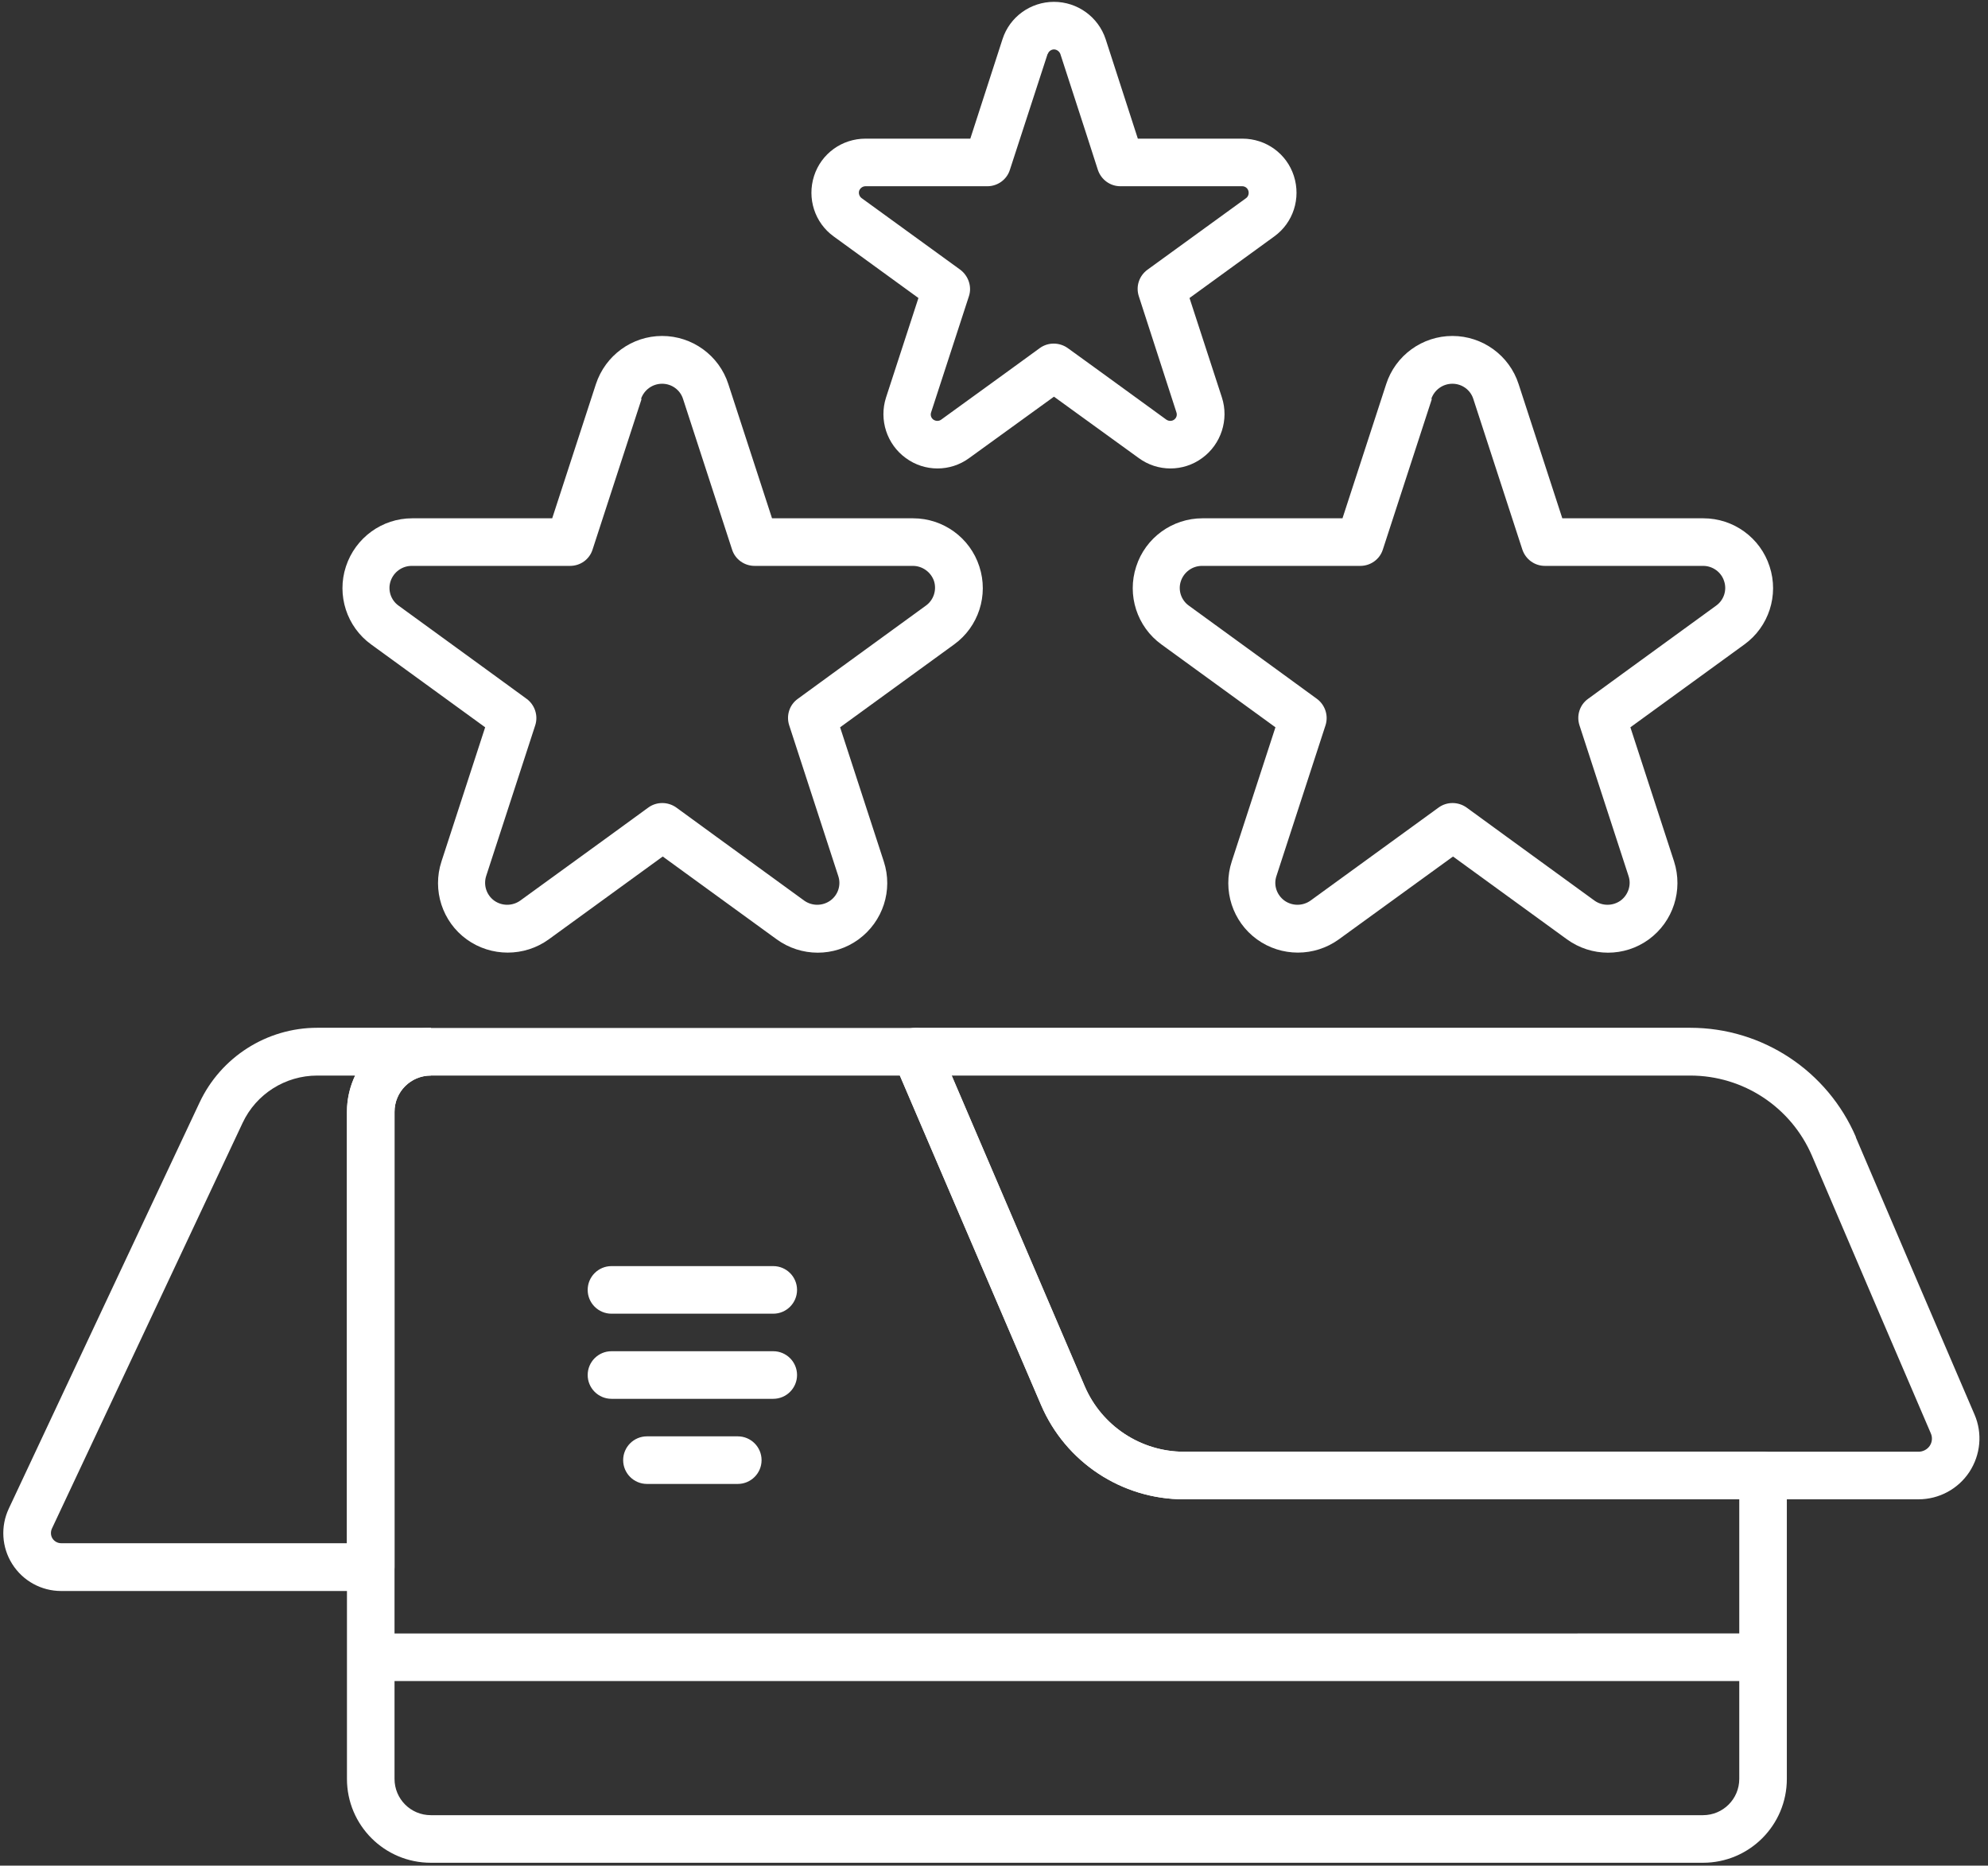 <?xml version="1.0" encoding="UTF-8"?>
<svg id="Layer_2" data-name="Layer 2" xmlns="http://www.w3.org/2000/svg" xmlns:xlink="http://www.w3.org/1999/xlink" viewBox="0 0 96.95 90.96">
  <rect x="0" y="0" width="96.95" height="90.96" fill="#333333" stroke="none"/>
  <defs>
    <style>
      .cls-1 {
        clip-path: url(#clippath-2);
      }

      .cls-2 {
        fill: none;
      }

      .cls-2, .cls-3 {
        stroke-width: 0px;
      }

      .cls-4 {
        clip-path: url(#clippath-1);
      }

      .cls-3 {
        fill: #fff;
        fill-rule: evenodd;
      }

      .cls-5 {
        clip-path: url(#clippath);
      }

      .cls-6 {
        clip-path: url(#clippath-3);
      }
    </style>
    <clipPath id="clippath">
      <rect class="cls-2" x="42.63" y="49.25" width="54.32" height="24"/>
    </clipPath>
    <clipPath id="clippath-1">
      <rect class="cls-2" y="49.25" width="21.3" height="29.33"/>
    </clipPath>
    <clipPath id="clippath-2">
      <rect class="cls-2" x="15.96" y="49.25" width="72" height="41.71"/>
    </clipPath>
    <clipPath id="clippath-3">
      <rect class="cls-2" x="38.63" width="25.33" height="23.92"/>
    </clipPath>
  </defs>
  <g id="Layer_1-2" data-name="Layer 1">
    <g class="cls-5">
      <path class="cls-3" d="m90.51,55.44c-1.39-3.23-4.56-5.33-8.08-5.33h-37.78c-.39,0-.76.2-.97.53-.21.32-.26.73-.1,1.09,0,0,4.62,10.79,7.19,16.77,1.2,2.79,3.94,4.6,6.97,4.6h35.82c1,0,1.93-.5,2.48-1.33.55-.84.65-1.89.25-2.81-1.44-3.35-4.01-9.34-5.79-13.52Zm-44.1-3.01l6.49,15.16c.83,1.93,2.73,3.19,4.84,3.19h35.82c.22,0,.43-.11.55-.29s.14-.41.05-.61c-1.44-3.35-4.01-9.34-5.79-13.52-1.02-2.38-3.35-3.92-5.94-3.92h-36.02Z"/>
    </g>
    <g class="cls-4">
      <path class="cls-3" d="m21.01,52.44c-.98,0-1.77.79-1.77,1.77v22.2c0,.64-.52,1.16-1.16,1.16H2.98c-.96,0-1.86-.49-2.38-1.31-.52-.82-.58-1.84-.17-2.71,2.16-4.6,6.92-14.74,9.3-19.79,1.04-2.22,3.28-3.65,5.74-3.65h5.55v2.32h0Zm-3.69,0h-1.85c-1.56,0-2.98.9-3.64,2.31-2.37,5.05-7.14,15.18-9.3,19.78-.07.16-.06.34.03.48s.25.23.42.23h13.94v-21.04c0-.64.15-1.23.4-1.77Z"/>
    </g>
    <g class="cls-1">
      <path class="cls-3" d="m45.72,50.82c-.18-.42-.6-.7-1.07-.7h-23.64c-2.26,0-4.09,1.83-4.09,4.09v32.52c0,2.26,1.83,4.09,4.09,4.09h62.04c2.26,0,4.09-1.83,4.09-4.09v-14.79c0-.64-.52-1.16-1.16-1.16h-28.24c-2.1,0-4.01-1.26-4.84-3.19l-7.19-16.78Zm-1.83,1.62h-22.88c-.98,0-1.77.79-1.77,1.77v32.52c0,.98.79,1.77,1.77,1.77h62.04c.98,0,1.77-.79,1.77-1.77v-13.63h-27.08c-3.04,0-5.78-1.81-6.97-4.6l-6.89-16.07Z"/>
    </g>
    <path class="cls-3" d="m18.11,81.96h67.87c.64,0,1.16-.52,1.16-1.16s-.52-1.16-1.16-1.16H18.11c-.64,0-1.16.52-1.16,1.16s.52,1.16,1.16,1.16Z"/>
    <path class="cls-3" d="m29.82,64.05h7.89c.64,0,1.16-.52,1.16-1.16s-.52-1.16-1.16-1.16h-7.89c-.64,0-1.16.52-1.16,1.16s.52,1.16,1.16,1.16Z"/>
    <path class="cls-3" d="m29.82,68.2h7.89c.64,0,1.16-.52,1.16-1.16s-.52-1.16-1.16-1.16h-7.89c-.64,0-1.16.52-1.16,1.16s.52,1.16,1.16,1.16Z"/>
    <path class="cls-3" d="m31.55,72.35h4.43c.64,0,1.16-.52,1.16-1.16s-.52-1.16-1.16-1.16h-4.43c-.64,0-1.16.52-1.16,1.16s.52,1.16,1.16,1.16Z"/>
    <path class="cls-3" d="m26.93,25.27l2.13-6.54c.46-1.4,1.76-2.35,3.23-2.35s2.78.95,3.23,2.35l2.13,6.54h6.88c1.47,0,2.78.95,3.23,2.35.46,1.4-.04,2.94-1.23,3.8l-5.56,4.04,2.13,6.54c.46,1.4-.04,2.93-1.23,3.8s-2.8.86-3.99,0l-5.56-4.04-5.56,4.04c-1.19.86-2.81.86-4,0-1.19-.86-1.69-2.4-1.23-3.8l2.13-6.54-5.56-4.04c-1.19-.86-1.69-2.4-1.23-3.8s1.76-2.35,3.23-2.35h6.88Zm4.33-5.82c.15-.44.56-.74,1.03-.74s.88.3,1.02.74c1.17,3.6,2.39,7.34,2.39,7.34.15.48.6.8,1.1.8h7.72c.46,0,.88.3,1.03.74.14.44-.02.93-.4,1.2-3.06,2.22-6.24,4.54-6.24,4.54-.41.29-.58.82-.42,1.3,0,0,1.22,3.74,2.39,7.34.15.44-.01.93-.39,1.2-.38.27-.89.27-1.27,0-3.06-2.22-6.24-4.54-6.24-4.54-.41-.29-.96-.29-1.36,0,0,0-3.18,2.32-6.25,4.54-.38.27-.89.27-1.27,0-.38-.28-.53-.76-.39-1.2,1.17-3.6,2.39-7.34,2.39-7.34.16-.48-.02-1.01-.42-1.3,0,0-3.18-2.32-6.24-4.54-.38-.27-.54-.76-.39-1.2s.56-.74,1.03-.74h7.72c.51,0,.95-.32,1.1-.8l2.39-7.34Z"/>
    <path class="cls-3" d="m65.47,25.27l2.13-6.54c.45-1.4,1.76-2.35,3.23-2.35s2.78.95,3.23,2.35l2.13,6.54h6.88c1.47,0,2.78.95,3.23,2.35.46,1.4-.04,2.94-1.23,3.8l-5.56,4.04,2.13,6.54c.45,1.4-.04,2.93-1.23,3.8s-2.8.86-3.99,0l-5.56-4.04-5.57,4.04c-1.19.86-2.8.86-3.99,0-1.19-.86-1.69-2.4-1.23-3.8l2.13-6.54-5.56-4.04c-1.19-.86-1.69-2.4-1.23-3.8.45-1.4,1.76-2.35,3.23-2.35h6.88Zm4.33-5.82c.15-.44.56-.74,1.03-.74s.88.3,1.02.74c1.17,3.6,2.39,7.34,2.39,7.34.16.48.6.8,1.1.8h7.72c.46,0,.88.3,1.02.74.15.44-.01.93-.39,1.2-3.06,2.22-6.24,4.54-6.24,4.54-.41.29-.58.82-.42,1.3,0,0,1.22,3.74,2.39,7.34.15.44-.02.93-.39,1.2-.38.27-.89.27-1.27,0-3.06-2.22-6.24-4.54-6.24-4.54-.41-.29-.96-.29-1.36,0,0,0-3.19,2.32-6.25,4.54-.38.27-.89.27-1.27,0-.38-.28-.54-.76-.39-1.2,1.17-3.6,2.39-7.34,2.39-7.34.16-.48-.02-1.01-.42-1.3,0,0-3.18-2.32-6.24-4.54-.38-.27-.54-.76-.39-1.2s.56-.74,1.03-.74h7.72c.5,0,.95-.32,1.1-.8l2.39-7.34Z"/>
    <g class="cls-6">
      <path class="cls-3" d="m47.32,6.76l1.57-4.85c.35-1.09,1.37-1.82,2.51-1.82s2.16.73,2.52,1.82l1.57,4.85h5.1c1.15,0,2.16.73,2.51,1.82s-.03,2.28-.96,2.95l-4.13,3,1.58,4.85c.35,1.08-.04,2.28-.96,2.95-.92.68-2.18.68-3.1,0l-4.13-2.99-4.13,2.99c-.92.68-2.18.68-3.1,0-.92-.67-1.31-1.86-.96-2.95l1.58-4.85-4.13-3c-.93-.67-1.31-1.86-.96-2.95.35-1.09,1.36-1.82,2.51-1.82h5.1Zm3.78-4.13c.04-.13.17-.22.3-.22s.26.09.31.22c.88,2.69,1.83,5.65,1.83,5.65.16.48.6.8,1.1.8h5.94c.14,0,.26.09.3.22s0,.28-.11.36c-2.29,1.66-4.81,3.49-4.81,3.49-.41.3-.58.82-.42,1.3,0,0,.96,2.96,1.83,5.65.05.14,0,.28-.11.36-.11.08-.26.08-.38,0-2.29-1.67-4.81-3.49-4.81-3.49-.41-.29-.96-.29-1.36,0,0,0-2.51,1.83-4.81,3.49-.11.08-.26.08-.38,0-.11-.08-.16-.22-.11-.36.88-2.69,1.84-5.65,1.84-5.65.16-.47-.02-1-.42-1.3,0,0-2.52-1.83-4.81-3.49-.11-.08-.16-.23-.12-.36.05-.13.17-.22.31-.22h5.94c.5,0,.95-.32,1.1-.8l1.84-5.65Z"/>
    </g>
  </g>
</svg>